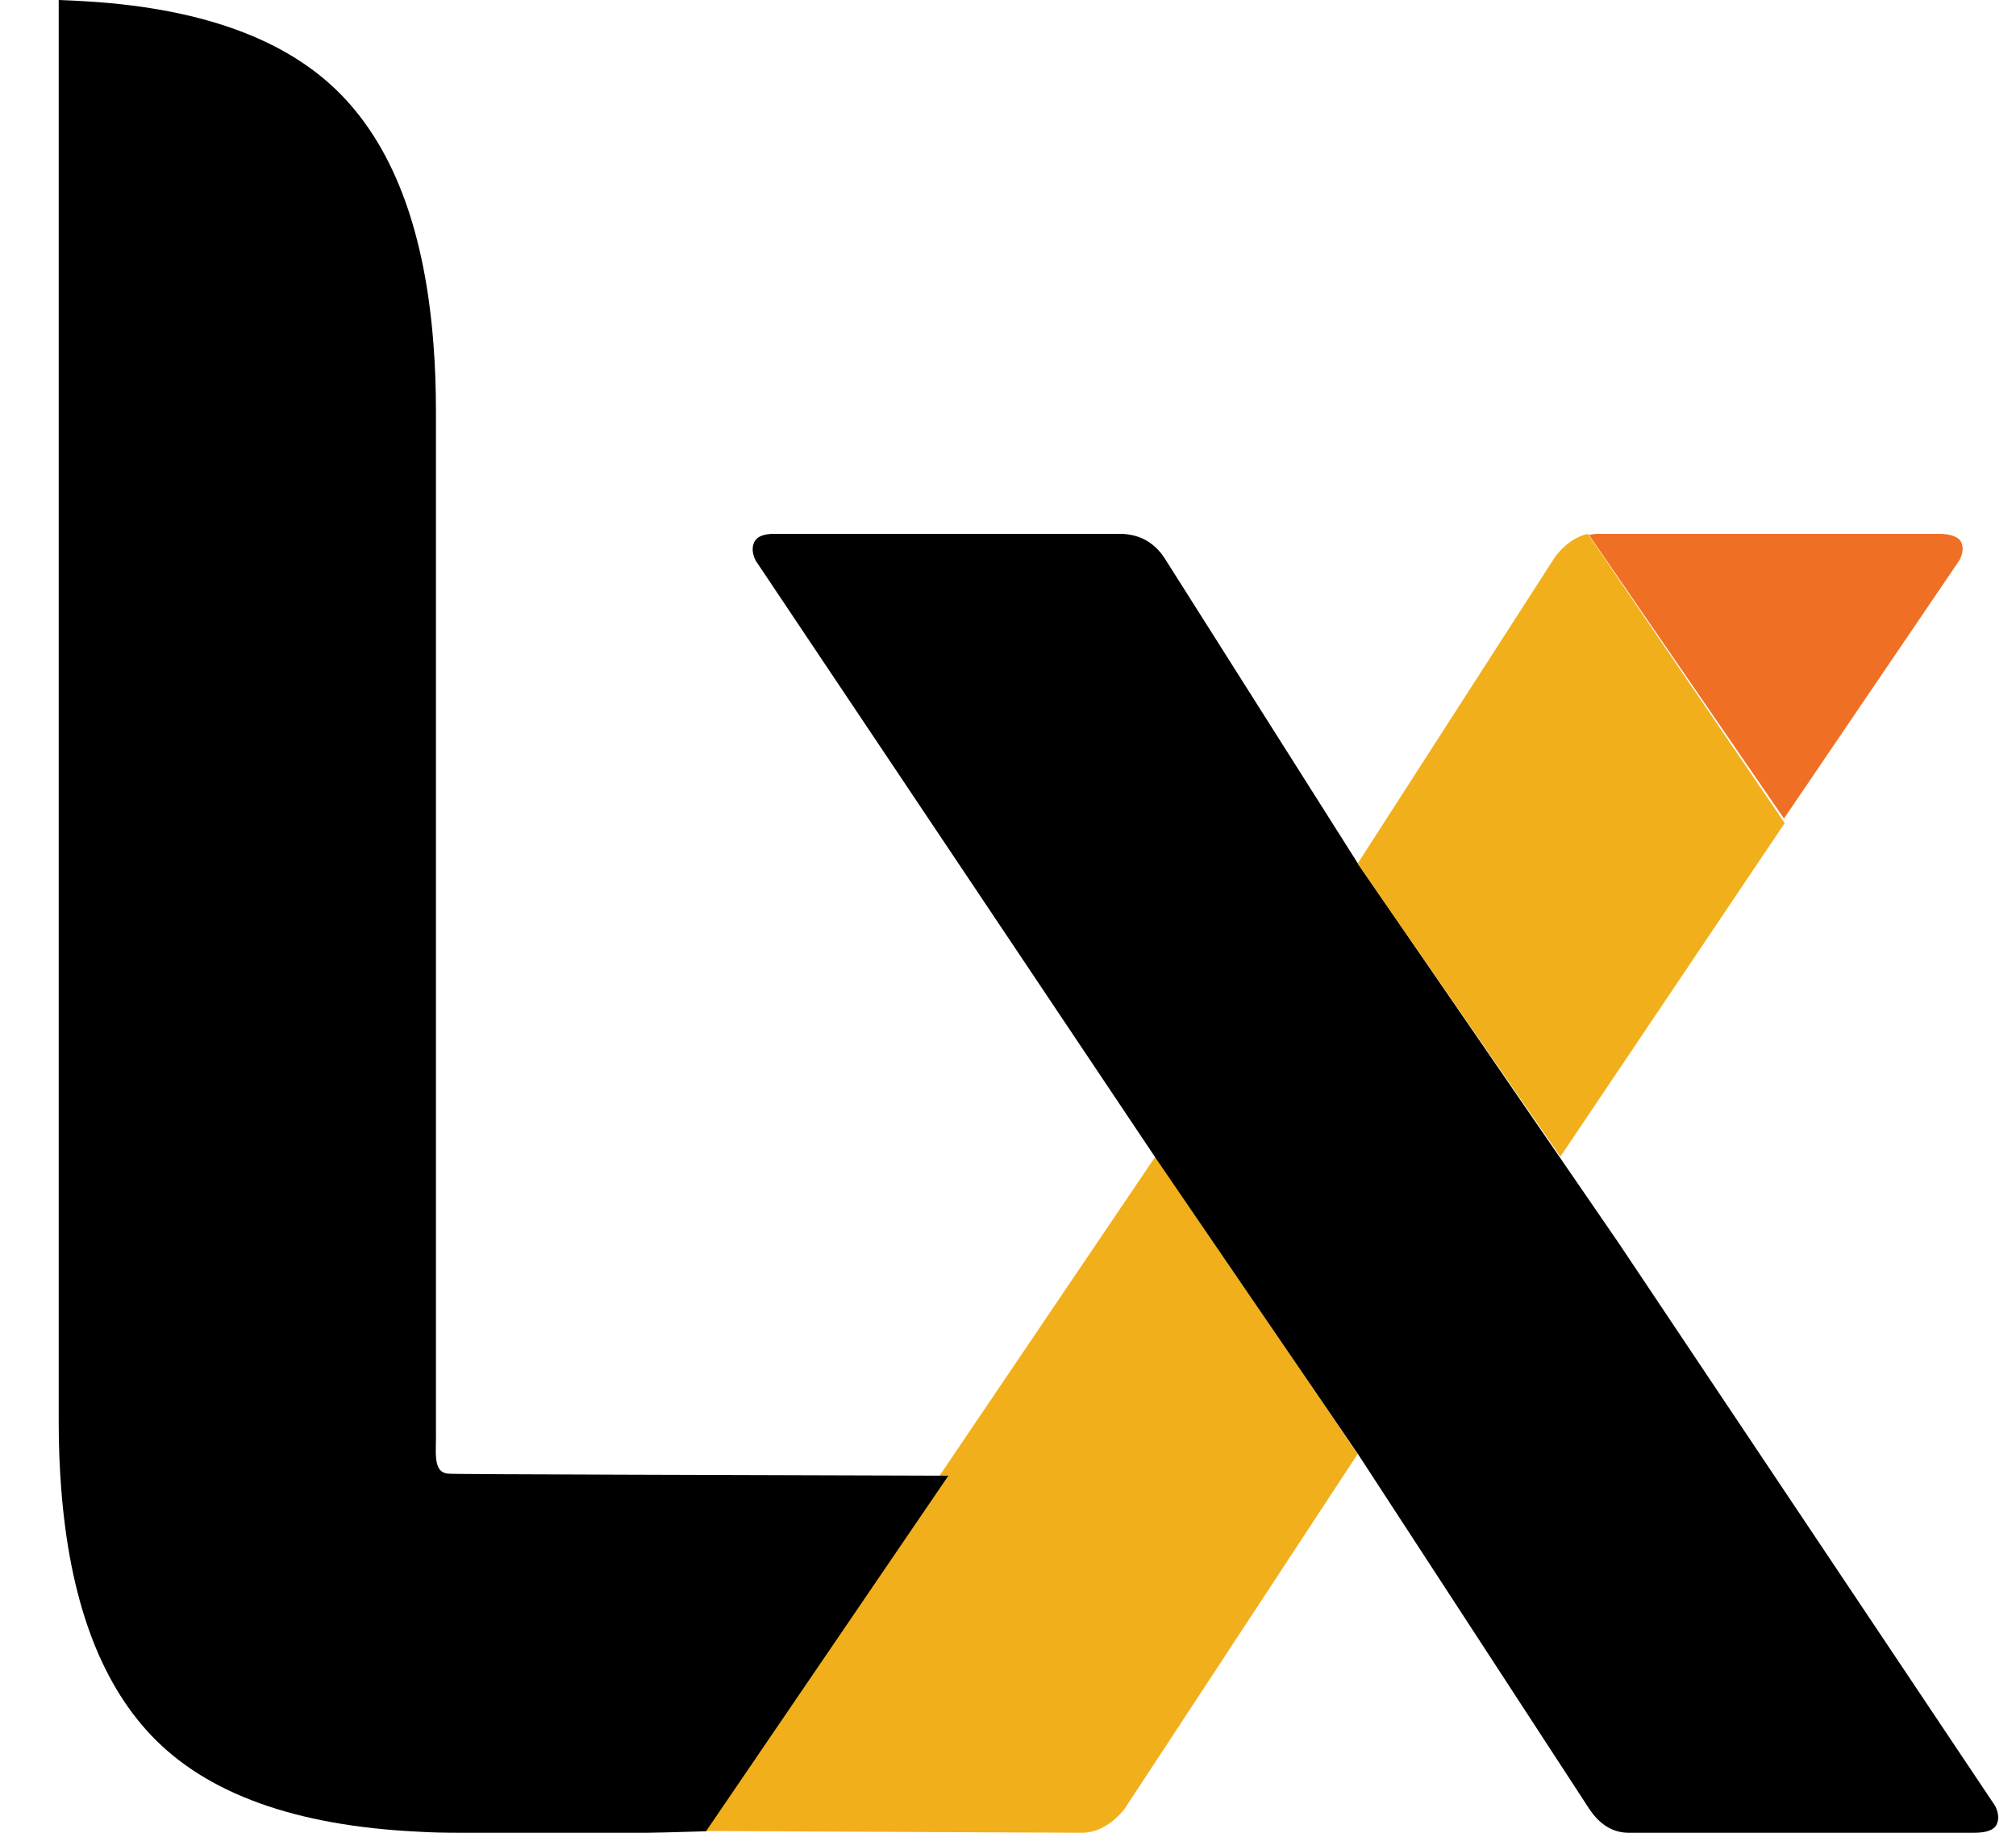 <?xml version="1.0" encoding="UTF-8"?>
<svg width="33px" height="30px" viewBox="0 0 33 30" version="1.1" xmlns="http://www.w3.org/2000/svg" xmlns:xlink="http://www.w3.org/1999/xlink">
    <!-- Generator: Sketch 64 (93537) - https://sketch.com -->
    <title>Group 29</title>
    <desc>Created with Sketch.</desc>
    <g id="Page-1" stroke="none" stroke-width="1" fill="none" fill-rule="evenodd">
        <g id="Artboard" transform="translate(-174, -107)">
            <g id="Group-29" transform="translate(147, 107)">
                <path d="M59.099,8.866 C59.081,8.831 59.046,8.805 59.001,8.784 C59,8.783 58.999,8.782 58.997,8.782 C58.934,8.753 58.847,8.738 58.732,8.738 L53.171,8.738 C53.116,8.738 53.062,8.745 53.01,8.757 L56.202,13.398 L59.077,9.166 C59.134,9.052 59.142,8.952 59.099,8.866" id="Fill-1" fill="#EF6F25"></path>
                <path d="M49.223,23.801 L45.912,18.932 L38.447,29.971 L39.048,29.973 L39.048,29.973 L44.706,30 C45.106,30.003 45.378,29.647 45.41,29.606 L49.223,23.801 Z" id="Fill-6" fill="#F2AF1C"></path>
                <path d="M53.496,20.347 L49.232,14.141 L46.061,9.133 C45.887,8.87 45.641,8.738 45.322,8.738 L39.674,8.738 C39.501,8.738 39.392,8.782 39.348,8.87 C39.305,8.958 39.312,9.06 39.37,9.177 L45.93,18.974 L49.232,23.806 L53.012,29.605 C53.186,29.868 53.403,30 53.664,30 L59.311,30 C59.514,30 59.637,29.956 59.681,29.868 C59.724,29.78 59.717,29.678 59.659,29.561 L53.496,20.347 Z" id="Fill-8" fill="#000000"></path>
                <path d="M42.524,24.155 C39.408,24.144 34.354,24.134 34.351,24.122 C34.067,24.114 34.146,23.745 34.136,23.417 L34.136,6.731 C34.136,6.351 34.123,5.988 34.096,5.642 C33.96,3.836 33.47,2.484 32.624,1.592 C31.717,0.634 30.257,0.109 28.25,0.013 C28.154,0.009 28.058,0.004 27.961,0 L27.961,23.264 C27.961,23.645 27.974,24.008 28.001,24.353 C28.137,26.16 28.627,27.511 29.473,28.403 C30.38,29.361 31.839,29.886 33.847,29.982 C34.07,29.996 34.298,30 34.535,30 L37.589,30 C37.652,30 38.04,29.992 38.606,29.974 L38.558,29.974 L42.524,24.155 Z" id="Fill-10" fill="#000000"></path>
                <path d="M56.214,13.473 L52.99,8.738 C52.795,8.782 52.616,8.906 52.457,9.112 L49.223,14.136 L52.542,18.932 L56.214,13.473 Z" id="Fill-12" fill="#F2AF1C"></path>
            </g>
        </g>
    </g>
</svg>